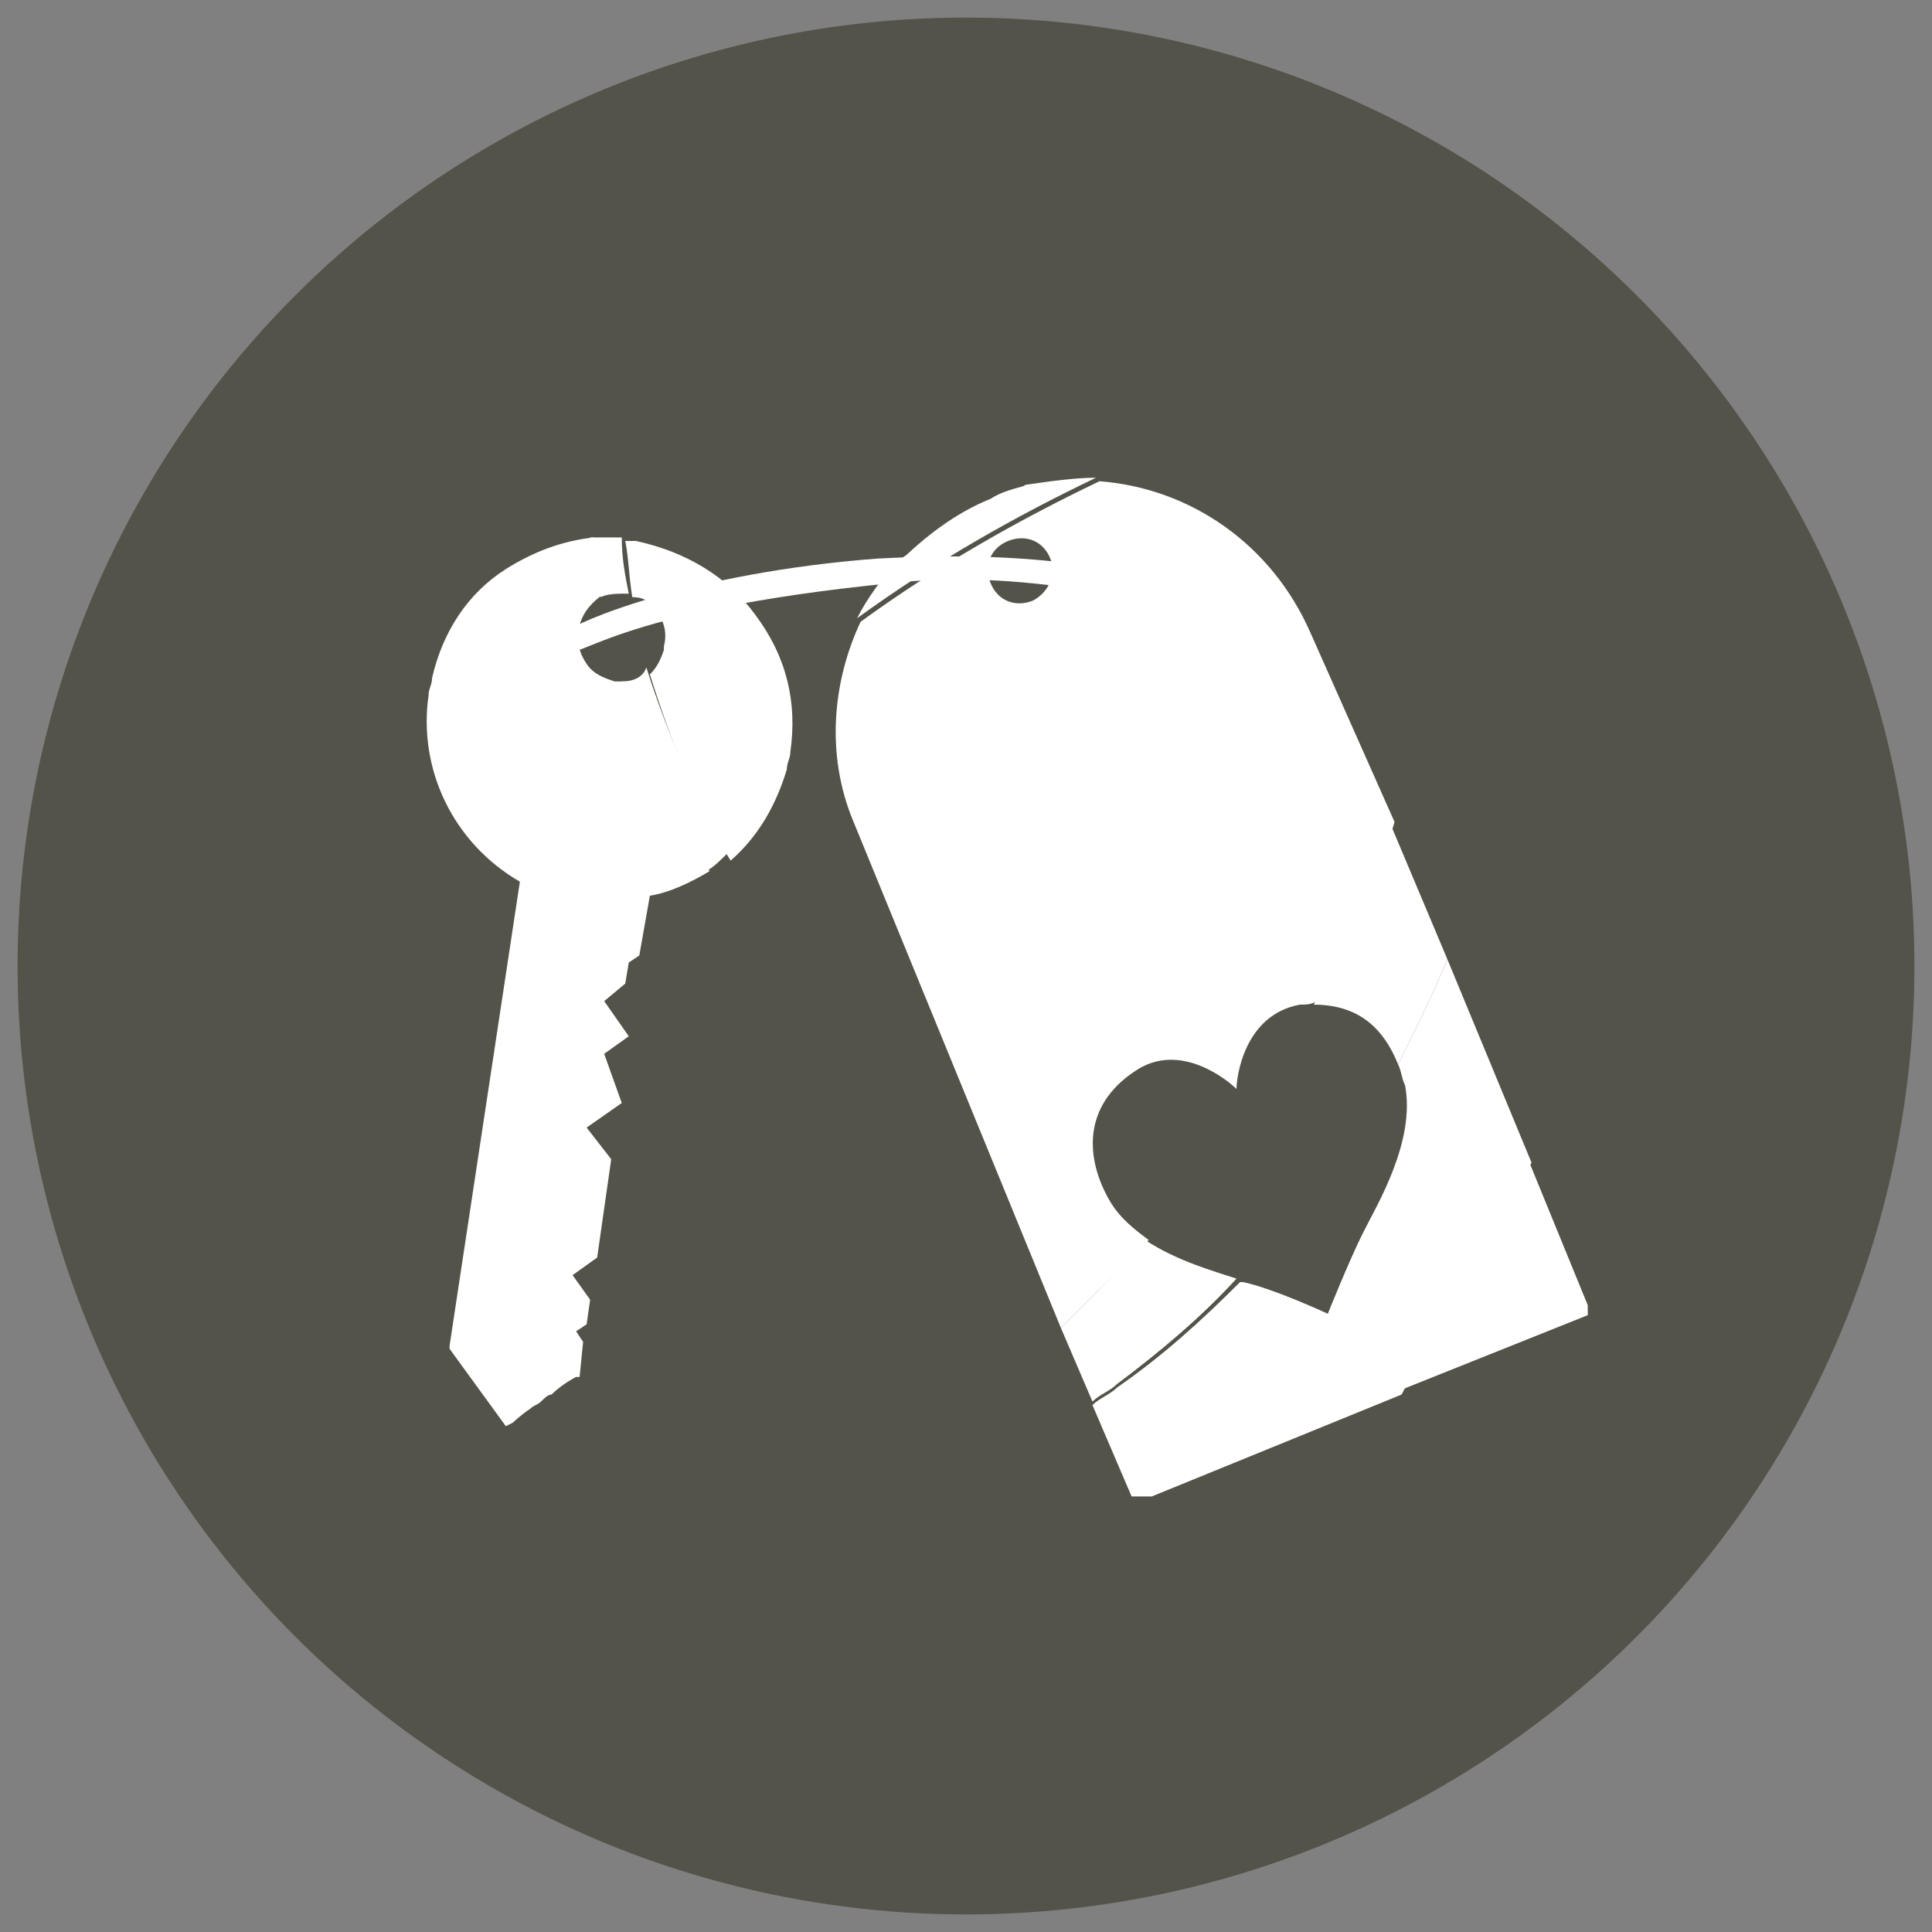 <?xml version="1.0" encoding="utf-8"?>
<!-- Generator: Adobe Illustrator 25.3.1, SVG Export Plug-In . SVG Version: 6.00 Build 0)  -->
<svg version="1.1" id="Layer_1" xmlns="http://www.w3.org/2000/svg" xmlns:xlink="http://www.w3.org/1999/xlink" x="0px" y="0px"
	 viewBox="0 0 55 55" style="enable-background:new 0 0 55 55;" xml:space="preserve">
<rect x="0" y="0" width="55" height="55" fill="#808080" stroke="none"/>
<style type="text/css">
	.st0{fill:#54534A;}
	.st1{clip-path:url(#SVGID_2_);fill:#FFFFFF;}
</style>
<g>
	<circle class="st0" cx="27.5" cy="27.5" r="27"/>
</g>
<g>
	<defs>
		<rect id="SVGID_1_" x="12.1" y="13.6" width="33.1" height="29"/>
	</defs>
	<clipPath id="SVGID_2_">
		<use xlink:href="#SVGID_1_"  style="overflow:visible;"/>
	</clipPath>
	<path class="st1" d="M41.2,27.3c-0.4,1-0.9,2-1.4,3c0.1,0.2,0.1,0.4,0.2,0.6c0.3,1.6-0.8,3.4-1.2,4.2c-0.4,0.8-1,2.3-1,2.3l0,0
		c0,0-1.5-0.7-2.4-0.9c0,0-0.1,0-0.1,0c-1.1,1.1-2.2,2.1-3.5,3c-0.2,0.2-0.5,0.3-0.7,0.5l1.2,2.8l7.6-3.1c1.2-2.3,2.4-4.5,3.7-6.6
		L41.2,27.3z"/>
	<path class="st1" d="M28.2,14.2c-1,0.4-1.9,1.1-2.6,1.8c1.2-0.8,2.4-1.5,3.7-2.2C28.9,13.9,28.5,14,28.2,14.2"/>
	<path class="st1" d="M29.4,17.1c-0.5,0.2-1,0-1.2-0.5c-0.2-0.5,0-1,0.5-1.2c0.5-0.2,1,0,1.2,0.5C30.1,16.4,29.8,16.9,29.4,17.1
		 M32.7,35.3c-0.4-0.3-0.8-0.6-1.1-1.1c-0.7-1.2-0.8-2.7,0.7-3.7c1.3-0.9,2.7,0.3,2.9,0.5c0-0.3,0.2-2.1,1.8-2.4
		c0.2,0,0.3,0,0.5-0.1c0.9-1.7,1.7-3.4,2.2-5.1L37.3,18l0,0c-1.1-2.5-3.4-4.1-6-4.3c-2.3,1.1-4.6,2.4-6.8,4c-0.8,1.7-1,3.8-0.2,5.7
		l0,0l5.9,14.4c0.2-0.2,0.4-0.4,0.6-0.6C31.4,36.6,32.1,35.9,32.7,35.3"/>
	<path class="st1" d="M43.5,33c-1.2,2.1-2.4,4.3-3.7,6.6l5.5-2.2L43.5,33z"/>
	<path class="st1" d="M39.8,30.3c0.5-1,1-2,1.4-3l-1.6-3.8c-0.5,1.7-1.3,3.4-2.2,5.1C38.7,28.6,39.4,29.3,39.8,30.3"/>
	<path class="st1" d="M29.2,13.8c-1.2,0.7-2.5,1.4-3.7,2.2c-0.4,0.5-0.8,1-1.1,1.6c2.2-1.6,4.5-2.9,6.8-4
		C30.6,13.6,29.9,13.7,29.2,13.8"/>
	<path class="st1" d="M35.2,36.4c-0.6-0.2-1.7-0.5-2.6-1.1c-0.6,0.7-1.2,1.3-1.8,1.9c-0.2,0.2-0.4,0.4-0.6,0.6l0.9,2.1
		c0.2-0.2,0.5-0.3,0.7-0.5C33,38.5,34.2,37.5,35.2,36.4"/>
	<path class="st1" d="M18.7,17.4c0.2,0.3,0.3,0.6,0.2,1c0,0,0,0.1,0,0.1c-0.1,0.3-0.2,0.5-0.4,0.7c0.6,1.9,1.3,3.7,2.3,5.3
		c0.8-0.7,1.3-1.6,1.6-2.6c0-0.2,0.1-0.3,0.1-0.5c0.2-1.4-0.1-2.7-1-3.9c-0.8-1.1-2-1.8-3.4-2.1c-0.1,0-0.2,0-0.3,0
		c0.1,0.5,0.1,1,0.2,1.6C18.3,17,18.5,17.1,18.7,17.4"/>
	<path class="st1" d="M17.5,19.4c-0.3-0.1-0.6-0.2-0.8-0.5c-0.2-0.3-0.3-0.6-0.2-1c0,0,0-0.1,0-0.1c0.1-0.4,0.4-0.7,0.7-0.9
		c-0.1-0.5-0.2-1.1-0.3-1.6c-0.9,0.1-1.7,0.4-2.5,0.9c-1.1,0.7-1.8,1.8-2.1,3.1c0,0.2-0.1,0.3-0.1,0.5c-0.3,2.1,0.7,4.2,2.6,5.3
		l-2,13.2l0,0.1l1.6,2.2l0.2-0.1c0,0,0.2-0.2,0.5-0.4c0.1-0.1,0.2-0.1,0.3-0.2c0,0,0,0,0,0c0.1-0.1,0.2-0.2,0.3-0.2c0,0,0,0,0,0
		c0.2-0.2,0.5-0.4,0.7-0.5l0.1,0l0.1-1l-0.2-0.3l0.3-0.2l0.1-0.7l-0.5-0.7l0.7-0.5l0.4-2.8l-0.7-0.9l1-0.7L17.2,30l0.7-0.5l-0.7-1
		l0.6-0.5l0.1-0.6l0.3-0.2l0.3-1.7c0.6-0.1,1.2-0.4,1.7-0.7c-1-1.7-1.8-3.5-2.4-5.4C17.7,19.4,17.6,19.4,17.5,19.4"/>
	<path class="st1" d="M17.1,17c0.2-0.1,0.5-0.1,0.7-0.1c0,0,0.1,0,0.1,0c-0.1-0.5-0.2-1-0.2-1.6c-0.3,0-0.6,0-0.9,0
		C16.9,15.9,17,16.4,17.1,17"/>
	<path class="st1" d="M17.7,19.4c0.6,1.9,1.4,3.7,2.4,5.4c0.2-0.1,0.4-0.3,0.6-0.5c-0.9-1.6-1.7-3.4-2.3-5.3
		C18.3,19.3,18,19.4,17.7,19.4"/>
	<path class="st1" d="M30.9,16.1c-2-0.3-4-0.3-5.9-0.2c-5.3,0.4-8.6,1.8-8.9,2.1c-0.3,0.2-0.2,0.4,0,0.5c0.3,0.4,1.2-1.1,9.3-1.9
		c1.7-0.2,3.6-0.1,5.5,0.2C30.9,16.6,30.9,16.3,30.9,16.1"/>
</g>
</svg>
